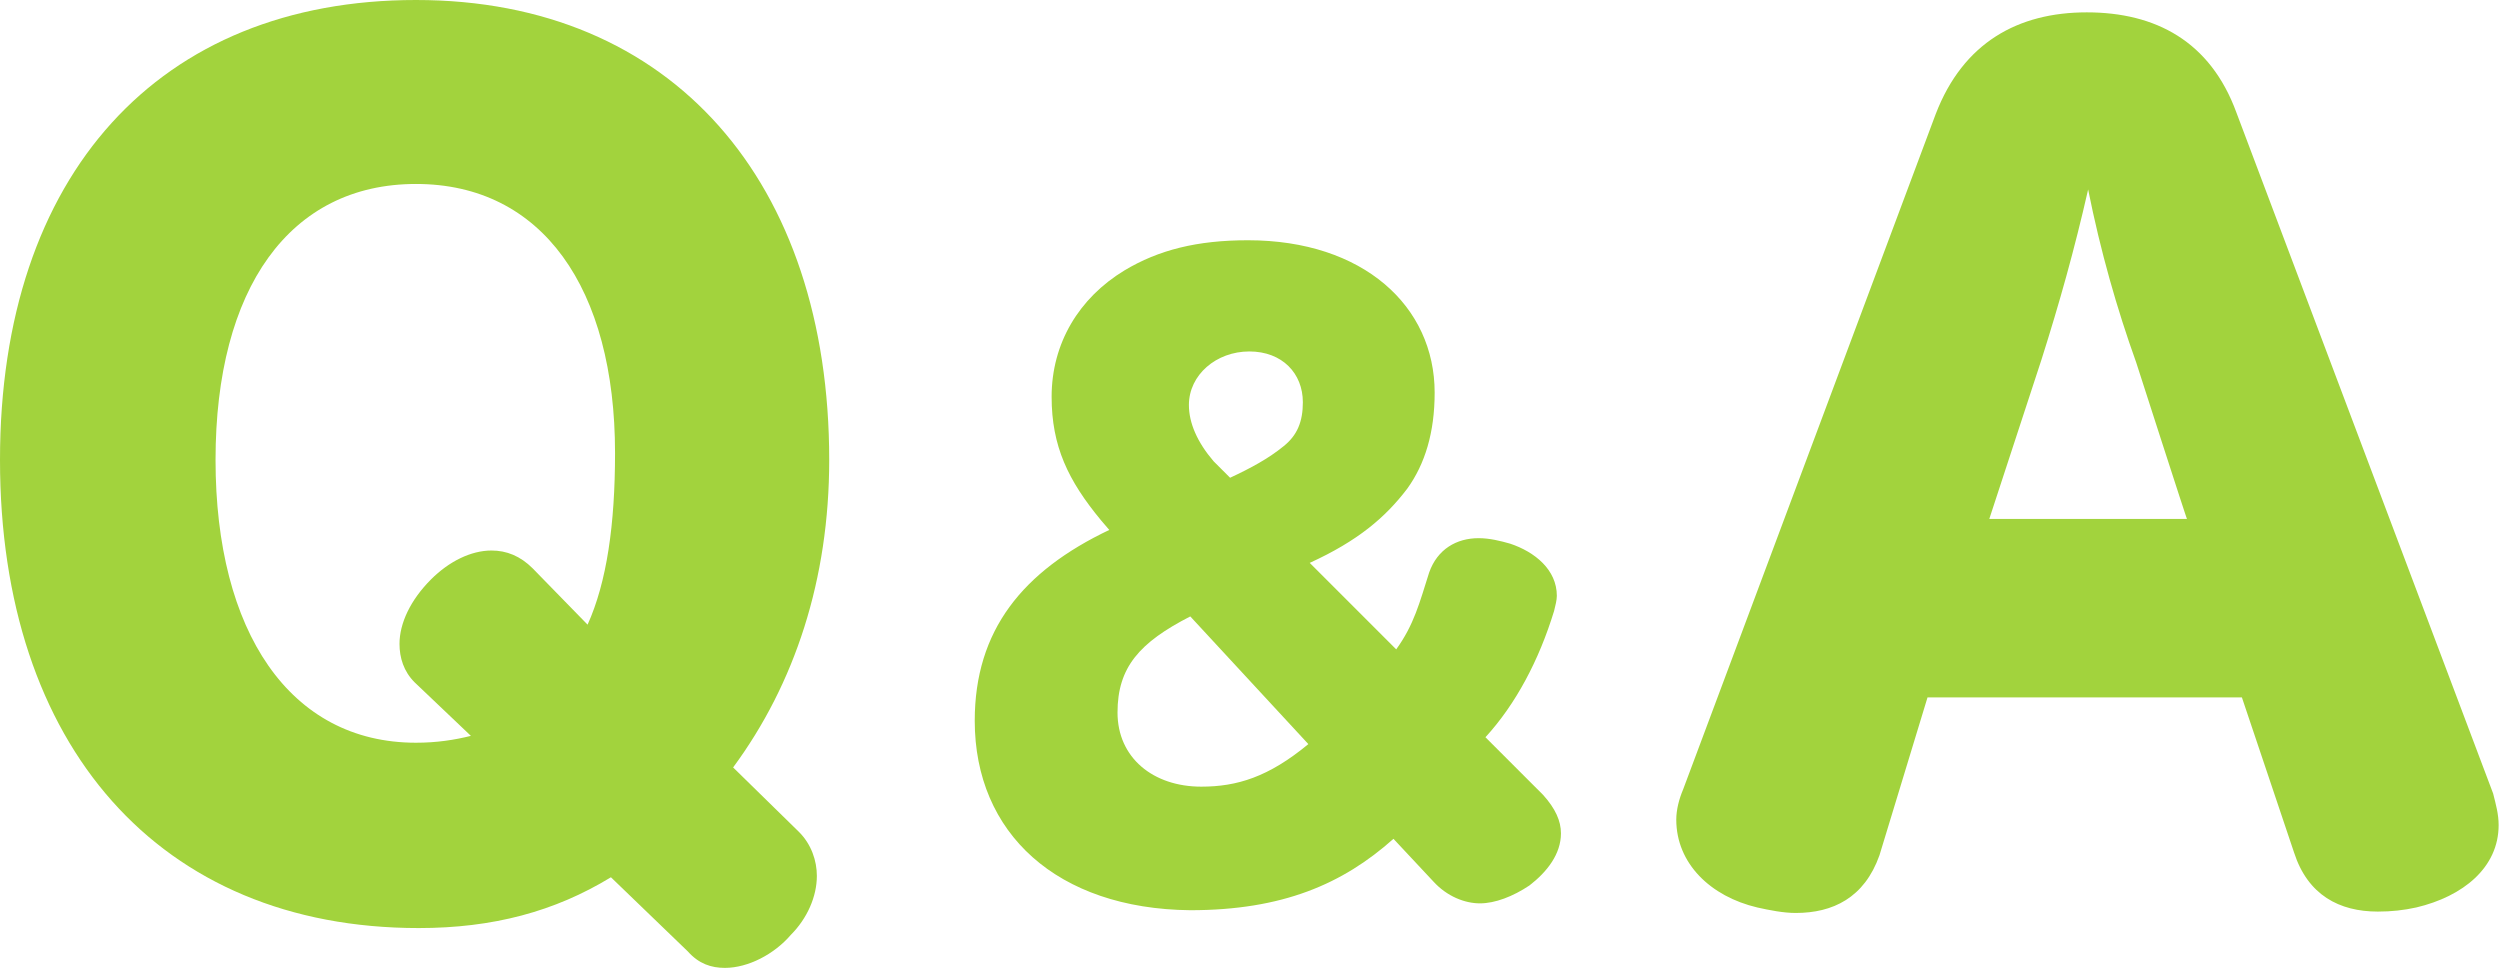 <?xml version="1.0" encoding="utf-8"?>
<!-- Generator: Adobe Illustrator 28.0.0, SVG Export Plug-In . SVG Version: 6.00 Build 0)  -->
<svg version="1.1" id="_レイヤー_2" xmlns="http://www.w3.org/2000/svg" xmlns:xlink="http://www.w3.org/1999/xlink" x="0px"
	 y="0px" viewBox="0 0 182.1 70.5" style="enable-background:new 0 0 182.1 70.5;" xml:space="preserve">
<style type="text/css">
	.st0{fill:#A2D33D;}
</style>
<g id="_レイヤー_1-2">
	<g>
		<path class="st0" d="M44.5,63.9c-4.1,2.5-8.6,3.7-14,3.7C11.6,67.6,0,54.3,0,33.5S11.6,0,30.3,0s30.1,13.3,30.1,33.5
			c0,8.7-2.5,16.3-7,22.4l4.8,4.7c0.9,0.9,1.3,2.1,1.3,3.2c0,1.5-0.7,3.1-1.9,4.3c-1.2,1.4-3.1,2.4-4.8,2.4c-1,0-1.9-0.3-2.7-1.2
			L44.5,63.9L44.5,63.9z M30.2,49.7c-0.8-0.8-1.1-1.8-1.1-2.8c0-1.5,0.8-3.2,2.3-4.7c1.3-1.3,2.9-2.1,4.4-2.1c1.1,0,2.1,0.4,3,1.3
			l4,4.1c1.4-3.1,2-7.3,2-12.5c0-12-5.3-19.6-14.5-19.6S15.7,21,15.7,33.5s5.4,20.6,14.6,20.6c1.5,0,2.8-0.2,4-0.5L30.2,49.7
			L30.2,49.7z"/>
		<path class="st0" d="M101.5,61.1c-3.7,3.3-8.1,5.2-14.8,5.2C77,66.2,71,60.7,71,52.5c0-6.6,3.5-10.9,9.8-13.9l-0.6-0.7
			c-2.4-2.9-3.6-5.4-3.6-9c0-3.9,2-7.2,5.3-9.2c2.5-1.5,5.3-2.2,9-2.2c8.4,0,13.6,4.8,13.6,11.1c0,2.9-0.7,5.2-2,7
			c-1.6,2.1-3.6,3.8-7.1,5.4l6.3,6.3c1.3-1.8,1.7-3.4,2.4-5.6c0.6-1.7,2-2.5,3.6-2.5c0.8,0,1.6,0.2,2.3,0.4c1.8,0.6,3.4,1.9,3.4,3.8
			c0,0.3-0.1,0.7-0.2,1.1c-1.1,3.6-2.8,6.8-5,9.2l4.2,4.2c0.9,1,1.3,1.9,1.3,2.8c0,1.5-1,2.8-2.3,3.8c-1.2,0.8-2.5,1.3-3.6,1.3
			s-2.4-0.5-3.4-1.6L101.5,61.1L101.5,61.1z M86.7,44.9c-3.7,1.9-5.3,3.7-5.3,7s2.6,5.4,6.1,5.4c2.6,0,4.9-0.7,7.8-3.1L86.7,44.9z
			 M89.6,34.8c1.5-0.7,2.8-1.4,3.9-2.3c1-0.8,1.4-1.8,1.4-3.2c0-2.1-1.5-3.7-3.9-3.7s-4.4,1.7-4.4,3.9c0,1.3,0.6,2.7,1.8,4.1
			L89.6,34.8L89.6,34.8z"/>
		<path class="st0" d="M136.9,62.3c-1.1,3.1-3.4,4.2-6.1,4.2c-0.9,0-1.9-0.2-2.8-0.4c-3.4-0.8-5.9-3.2-5.9-6.4
			c0-0.7,0.2-1.5,0.5-2.2L141,8.3c2-5.2,6-7.4,11-7.4s9,2.1,10.9,7.3l18.7,49.6c0.2,0.8,0.4,1.5,0.4,2.3c0,3.1-2.6,5.2-6,6
			c-0.9,0.2-1.8,0.3-2.8,0.3c-2.8,0-5.1-1.2-6.1-4.3l-3.8-11.3h-22.9L136.9,62.3L136.9,62.3z M155.6,26.4c-1.4-3.9-2.6-8.1-3.5-12.6
			c-1,4.4-2.1,8.3-3.4,12.4l-3.8,11.6h14.4C159.3,37.9,155.6,26.4,155.6,26.4z"/>
	</g>
</g>
</svg>
